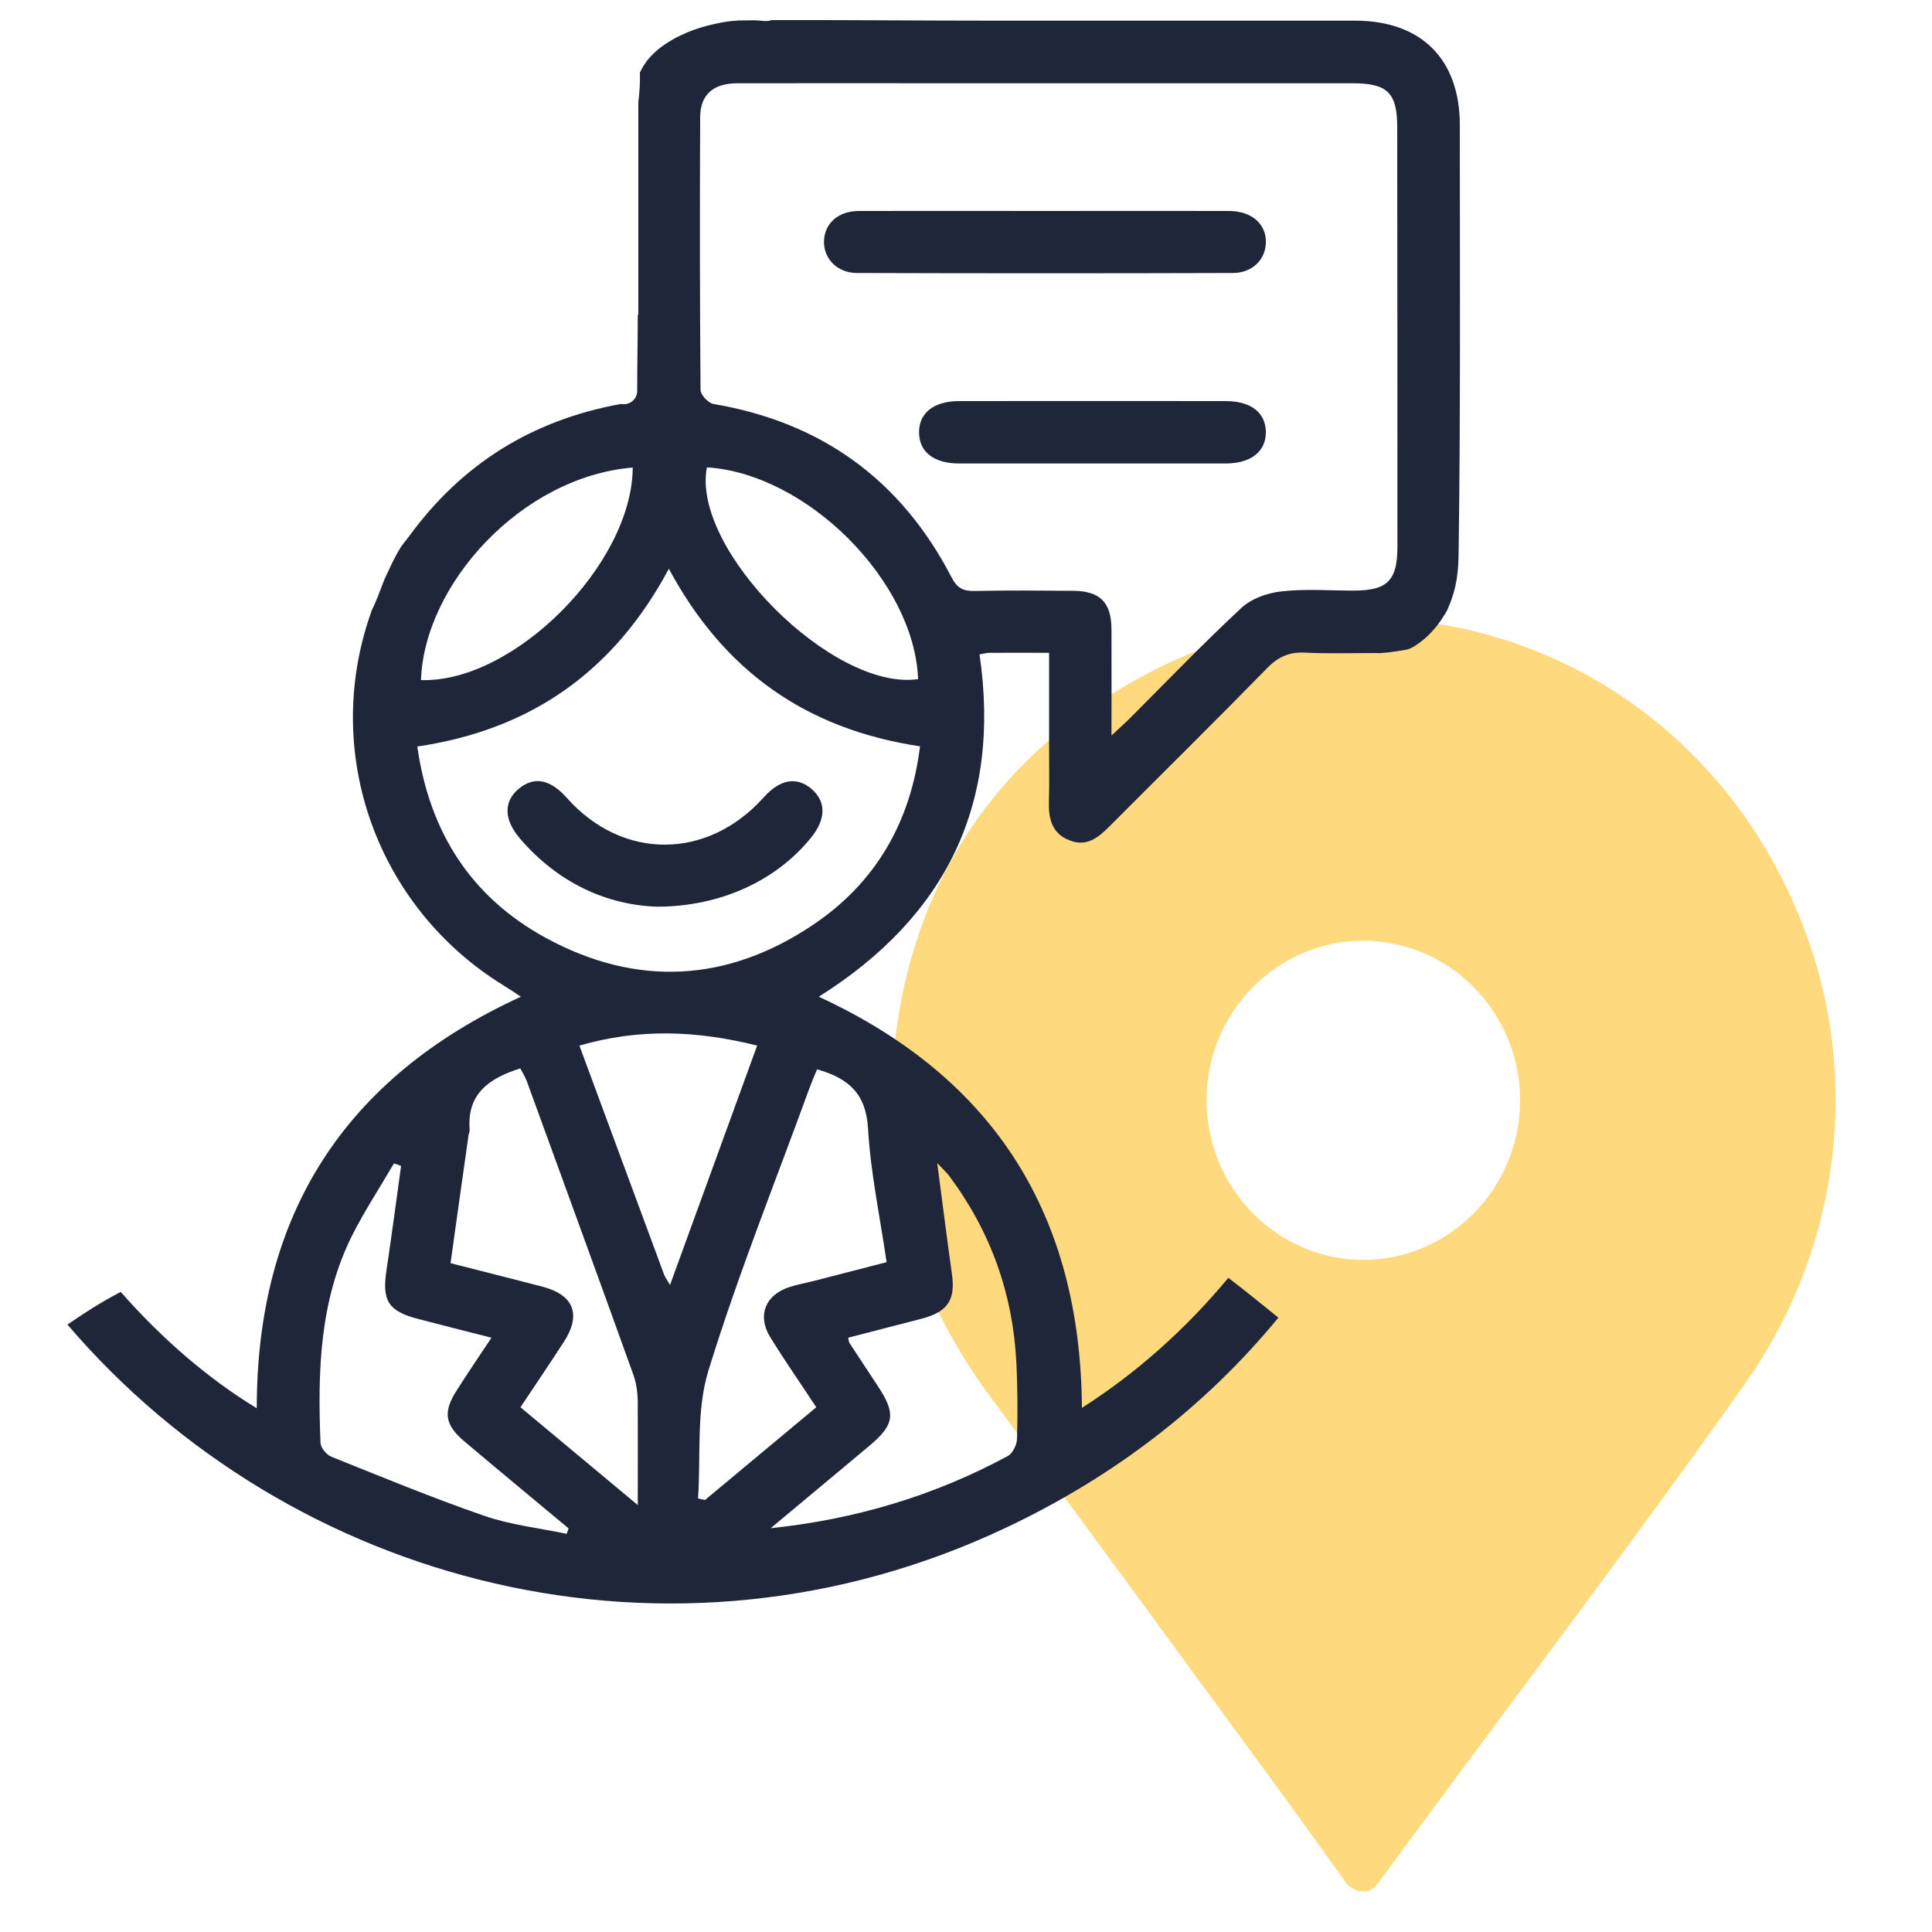 <?xml version="1.0" encoding="utf-8"?>
<!-- Generator: Adobe Illustrator 25.3.1, SVG Export Plug-In . SVG Version: 6.00 Build 0)  -->
<svg version="1.1" xmlns="http://www.w3.org/2000/svg" xmlns:xlink="http://www.w3.org/1999/xlink" x="0px" y="0px"
	 viewBox="0 0 100 100" style="enable-background:new 0 0 100 100;" xml:space="preserve">
<style type="text/css">
	.st0{fill:#FED97D;}
	.st1{fill:#20263A;}
	.st2{display:none;}
	.st3{display:inline;}
</style>
<g id="Ebene_1">
	<g>
		<g>
			<path class="st0" d="M69.66,97.43c-1.27-1.75-2.52-3.52-3.8-5.26c-4.87-6.64-9.72-13.28-14.61-19.89
				c-3.5-4.74-5.37-10.04-5.12-15.97c0.4-9.52,4.73-16.8,12.97-21.29c13.24-7.23,29.41-0.98,34.54,13.76
				c2.67,7.67,1.37,16.2-3.3,22.81c-5.97,8.45-12.79,17.4-18.9,25.73c-0.29,0.39-0.46,0.51-0.67,0.56
				C70.34,97.96,69.91,97.78,69.66,97.43z M70.58,48.69c-4.46-0.01-8.12,3.69-8.13,8.21c-0.02,4.57,3.62,8.3,8.1,8.31
				c4.46,0.01,8.11-3.69,8.13-8.22C78.7,52.43,75.06,48.7,70.58,48.69z"/>
		</g>
	</g>
	<g>
		<g>
			<path class="st1" d="M75.56,6.47c0-3.41-2-5.4-5.42-5.4c-6.14,0-12.29,0-18.43,0c-3.93,0-7.85-0.04-11.78-0.03
				c-0.13,0.05-0.28,0.06-0.43,0.04c0.13,0.02-0.1-0.01-0.14-0.01c-0.09-0.01-0.18-0.01-0.27-0.02c-0.02,0-0.03,0-0.05,0
				c-0.27,0-0.54,0.01-0.81,0.01c-0.25,0.02-0.51,0.04-0.67,0.07c-0.67,0.11-1.34,0.28-1.97,0.54c-0.09,0.04-0.25,0.11-0.4,0.18
				c-0.15,0.07-0.29,0.15-0.43,0.23c-0.27,0.16-0.52,0.33-0.7,0.48c-0.13,0.11-0.25,0.22-0.36,0.34c-0.06,0.06-0.11,0.12-0.16,0.18
				c-0.01,0.01-0.06,0.07-0.07,0.09c-0.09,0.12-0.18,0.26-0.25,0.39c-0.03,0.06-0.06,0.12-0.09,0.18c0,0.01-0.01,0.01-0.01,0.02
				c0.02,0.51-0.02,1.02-0.08,1.53c0,0,0,0.01,0,0.01v11c-0.01,0-0.02-0.01-0.03-0.01c0,1.32-0.03,2.64-0.03,3.95
				c0,0.37-0.31,0.68-0.68,0.68c-0.06,0-0.11,0-0.17-0.01c-4.59,0.84-8.22,3.09-10.98,6.88c0,0,0,0,0,0
				c-0.11,0.14-0.21,0.27-0.32,0.41c-0.1,0.13-0.24,0.38-0.35,0.58c-0.14,0.26-0.26,0.52-0.38,0.78c-0.05,0.11-0.11,0.22-0.16,0.34
				c-0.01,0.02-0.02,0.05-0.03,0.06c-0.02,0.04-0.03,0.09-0.05,0.13c-0.2,0.51-0.39,1.05-0.64,1.55c-0.01,0.04-0.02,0.09-0.04,0.13
				c-2.53,7.25,0.34,15.21,6.89,19.24c0.28,0.17,0.55,0.35,0.89,0.58c-9.17,4.21-13.67,11.32-13.67,21.3
				c-2.47-1.5-4.87-3.55-7.04-6.02c-0.96,0.49-1.87,1.08-2.76,1.69C15.02,82.05,34.73,87.3,52.12,79.05
				c5.59-2.65,10.29-6.28,14.05-10.85c-0.86-0.69-1.71-1.39-2.59-2.06c-2.18,2.62-4.72,4.91-7.58,6.73
				c-0.07-9.91-4.46-17.05-13.62-21.28c6.61-4.16,9.45-10,8.32-17.72c0.19-0.03,0.36-0.08,0.52-0.08c0.98-0.01,1.97,0,3.08,0
				c0,1.67,0,3.26,0,4.85c0,0.96,0.02,1.91-0.01,2.87c-0.02,0.88,0.16,1.64,1.08,1.99c0.89,0.35,1.49-0.16,2.06-0.73
				c2.72-2.73,5.47-5.44,8.16-8.19c0.57-0.59,1.15-0.84,1.96-0.8c1.25,0.06,2.51,0.02,3.75,0.02c0,0,0,0.01,0,0.01
				c0.15-0.01,0.29-0.01,0.44-0.03c0.11-0.01,0.21-0.02,0.32-0.04c0,0,0,0,0.01,0c0.05-0.01,0.11-0.02,0.16-0.02
				c0.22-0.03,0.43-0.07,0.65-0.11c0.15-0.06,0.29-0.13,0.42-0.22c0.55-0.36,1.04-0.88,1.41-1.48c0.19-0.29,0.2-0.33,0.24-0.43
				c0.47-1.08,0.54-1.92,0.55-2.99C75.6,21.15,75.56,13.81,75.56,6.47z M32.75,24.2c-0.03,5.03-6.19,11.16-10.96,11
				C21.96,30.24,26.99,24.68,32.75,24.2z M29.33,79.39c-1.43-0.3-2.91-0.46-4.29-0.94c-2.66-0.92-5.27-2-7.89-3.05
				c-0.25-0.1-0.55-0.46-0.56-0.71c-0.15-3.7-0.06-7.38,1.66-10.79c0.64-1.26,1.42-2.45,2.14-3.68c0.12,0.04,0.25,0.08,0.37,0.13
				c-0.25,1.81-0.49,3.62-0.76,5.43c-0.23,1.55,0.1,2.09,1.65,2.49c1.21,0.32,2.43,0.62,3.79,0.97c-0.65,0.97-1.23,1.83-1.79,2.71
				c-0.73,1.13-0.64,1.79,0.39,2.66c1.79,1.51,3.59,3,5.39,4.5C29.4,79.21,29.37,79.3,29.33,79.39z M33.01,77.9
				c-2.15-1.79-4.08-3.4-6.07-5.06c0.77-1.16,1.51-2.25,2.23-3.36c0.94-1.44,0.54-2.46-1.12-2.89c-1.54-0.4-3.09-0.79-4.73-1.21
				c0.31-2.24,0.62-4.42,0.93-6.61c0.01-0.1,0.07-0.2,0.06-0.3c-0.15-1.85,1-2.66,2.62-3.17c0.11,0.21,0.25,0.43,0.34,0.67
				c1.84,5.06,3.69,10.11,5.51,15.18c0.16,0.44,0.22,0.93,0.23,1.39C33.02,74.24,33.01,75.94,33.01,77.9z M34.38,65.99
				c-1.45-3.92-2.9-7.84-4.39-11.87c3.1-0.9,6.09-0.78,9.2,0c-1.51,4.15-2.98,8.18-4.51,12.39C34.5,66.2,34.42,66.1,34.38,65.99z
				 M49.27,65.93c-0.26-1.82-0.48-3.64-0.76-5.73c0.34,0.36,0.52,0.52,0.66,0.72c2.13,2.87,3.27,6.1,3.44,9.67
				c0.06,1.29,0.07,2.59,0.03,3.89c-0.01,0.3-0.22,0.74-0.47,0.88c-3.81,2.06-7.9,3.28-12.28,3.74c1.69-1.41,3.39-2.83,5.08-4.24
				c1.33-1.11,1.42-1.68,0.47-3.11c-0.49-0.74-0.97-1.48-1.46-2.22c-0.04-0.05-0.04-0.13-0.08-0.29c1.28-0.33,2.56-0.66,3.83-0.99
				C49.07,67.89,49.46,67.27,49.27,65.93z M44.93,58.42c0.13,2.27,0.61,4.52,0.96,6.91c-1.3,0.34-2.57,0.66-3.84,0.99
				c-0.4,0.1-0.8,0.17-1.19,0.3c-1.24,0.4-1.68,1.46-1,2.58c0.75,1.22,1.57,2.39,2.39,3.64c-1.95,1.63-3.85,3.21-5.76,4.8
				c-0.12-0.03-0.24-0.05-0.36-0.08c0.15-2.2-0.1-4.53,0.53-6.59c1.52-4.95,3.46-9.76,5.23-14.63c0.12-0.32,0.25-0.63,0.4-0.99
				C43.94,55.81,44.83,56.63,44.93,58.42z M42.08,47.87c-4.43,2.98-9.13,3.23-13.82,0.68c-3.86-2.1-6.03-5.46-6.66-9.91
				c5.89-0.87,10.18-3.89,13.02-9.2c2.85,5.3,7.1,8.3,13,9.19C47.13,42.58,45.31,45.7,42.08,47.87z M36.59,24.19
				c5.19,0.33,10.74,5.9,10.93,10.96C43.12,35.8,35.76,28.42,36.59,24.19z M72.33,28.29c0,1.75-0.51,2.27-2.23,2.28
				c-1.26,0-2.54-0.1-3.78,0.04c-0.72,0.08-1.54,0.37-2.06,0.85c-1.97,1.83-3.84,3.78-5.75,5.69c-0.26,0.26-0.53,0.5-0.98,0.92
				c0-2.01,0.01-3.75,0-5.49c-0.01-1.41-0.59-1.99-1.99-2c-1.71-0.01-3.41-0.03-5.12,0.01c-0.59,0.01-0.89-0.17-1.17-0.71
				c-2.61-5.04-6.72-8.02-12.32-8.97c-0.27-0.05-0.67-0.47-0.67-0.73c-0.04-4.71-0.04-9.42-0.02-14.13
				c0.01-1.15,0.68-1.74,1.93-1.74c3.79-0.01,7.57,0,11.36,0c6.82,0,13.65,0,20.47,0c1.82,0,2.32,0.49,2.32,2.29
				C72.33,13.82,72.33,21.05,72.33,28.29z"/>
			<path class="st1" d="M54.19,10.92c3.14,0,6.28-0.01,9.42,0c1.19,0,1.95,0.69,1.91,1.66c-0.03,0.87-0.71,1.55-1.71,1.55
				c-6.48,0.02-12.97,0.02-19.45,0c-1.03,0-1.74-0.75-1.71-1.66c0.03-0.91,0.74-1.55,1.81-1.55C47.71,10.91,50.95,10.92,54.19,10.92
				z"/>
			<path class="st1" d="M56.51,23.99c-2.29,0-4.57,0-6.86,0c-1.31,0-2.07-0.59-2.08-1.6c-0.01-1.01,0.75-1.62,2.05-1.63
				c4.61-0.01,9.21,0,13.82,0c1.31,0,2.07,0.6,2.08,1.6c0.01,1-0.76,1.62-2.05,1.63C61.15,23.99,58.83,23.99,56.51,23.99z"/>
			<path class="st1" d="M34.02,46.93c-2.58-0.08-5.12-1.21-7.1-3.52c-0.86-1-0.86-1.94-0.05-2.6c0.78-0.64,1.62-0.47,2.47,0.49
				c2.88,3.24,7.28,3.22,10.19-0.03c0.84-0.94,1.71-1.09,2.48-0.43c0.76,0.66,0.75,1.56-0.04,2.53
				C40.18,45.57,37.33,46.92,34.02,46.93z"/>
		</g>
	</g>
</g>
<g id="Ebene_2" class="st2">
	<g class="st3">
		<g>
			<path class="st0" d="M35.24,10C52.77,9.99,66.99,24.22,67,41.75c0.01,17.52-14.22,31.75-31.75,31.76
				C17.73,73.51,3.5,59.29,3.49,41.76C3.49,24.23,17.71,10.01,35.24,10z M36.65,13.96c-0.47,0-0.94,0-1.41,0
				c-0.11,0-0.22,0.04-0.33,0.07c-0.63,0.16-0.95,0.61-0.97,1.21c-0.02,0.61,0.29,1.08,0.91,1.26c0.25,0.08,0.53,0.1,0.79,0.1
				c7.31,0.21,13.43,3.03,18.37,8.41c0.21,0.23,0.43,0.46,0.68,0.64c0.52,0.36,1.07,0.32,1.54-0.09c0.47-0.41,0.6-0.94,0.33-1.52
				c-0.11-0.24-0.29-0.45-0.47-0.65C50.92,17.6,44.4,14.52,36.65,13.96z M58.16,29.82c0.73,0.01,1.31-0.57,1.31-1.31
				c0-0.72-0.53-1.27-1.25-1.29c-0.75-0.02-1.33,0.53-1.34,1.27C56.87,29.24,57.42,29.81,58.16,29.82z"/>
		</g>
	</g>
	<g class="st3">
		<g>
			<path class="st1" d="M89.58,69.96c-0.63,1.37-1.18,2.56-1.76,3.83c0.19,0.02,0.44,0.07,0.7,0.07c1.68,0.01,3.35-0.01,5.03,0.02
				c0.86,0.01,1.38,0.52,1.43,1.37c0.05,0.86-0.47,1.36-1.29,1.52c-0.27,0.05-0.56,0.03-0.84,0.03c-28.88,0-57.75,0-86.63,0
				c-0.38,0-0.88,0.07-1.11-0.14c-0.43-0.38-0.9-0.9-0.98-1.42c-0.11-0.71,0.43-1.22,1.19-1.34c0.34-0.05,0.7-0.03,1.05-0.03
				c6.01,0,12.01,0,18.02,0c0.37,0,0.74,0,1.13,0c-0.6-1.31-1.16-2.53-1.79-3.91c-1.43,0-3.03,0-4.63,0c-2.14,0-2.44-0.29-2.44-2.39
				c0-3.74,0-7.47,0-11.21c0-0.38,0-0.75,0-1.26c-1.47,0-2.86,0.01-4.24,0c-1.26-0.01-1.87-0.5-1.87-1.46
				c0.01-0.95,0.64-1.45,1.89-1.47c1.36-0.01,2.72,0,4.15,0c0-0.74,0-1.42,0-2.24c-0.34-0.02-0.7-0.05-1.07-0.05
				c-3.21,0-6.42-0.01-9.64,0c-0.76,0-1.39-0.18-1.69-0.96c-0.39-1.01,0.34-1.95,1.6-1.97c2.41-0.03,4.82-0.01,7.23-0.01
				c1.18,0,2.35,0,3.58,0c0-0.79,0-1.47,0-2.26c-1.48,0-2.9,0.01-4.33,0c-0.89-0.01-1.59-0.31-1.72-1.31
				c-0.12-0.95,0.5-1.58,1.6-1.61c1.46-0.03,2.92-0.01,4.44-0.01c0-0.78,0-1.46,0-2.23c-0.39-0.02-0.76-0.05-1.13-0.05
				c-3,0-6.01,0-9.01,0c-0.35,0-0.7,0.01-1.04-0.04c-0.84-0.13-1.34-0.64-1.3-1.49c0.04-0.85,0.55-1.36,1.42-1.37
				c1.82-0.03,3.63-0.02,5.45-0.02c1.84,0,3.69,0,5.68,0c0-1.01,0-1.94,0-2.86c0-1.61-0.01-3.21,0-4.82
				c0.01-1.32,0.52-1.81,1.85-1.85c0.17,0,0.35,0,0.52,0c16.34,0,32.68,0,49.02,0c2.02,0,2.39,0.37,2.39,2.37c0,2.62,0,5.23,0,8
				c0.46,0,0.83,0,1.2,0c3.7,0,7.4,0.03,11.1-0.02c1.01-0.01,1.68,0.31,2.26,1.16c3.08,4.57,6.23,9.1,9.3,13.68
				c0.41,0.62,0.66,1.47,0.67,2.22c0.06,4.47,0.03,8.94,0.03,13.41c0,1.73-0.41,2.13-2.17,2.13C91.71,69.96,90.59,69.96,89.58,69.96
				z M67.44,30.01c-16.01,0-31.91,0-47.8,0c0,2.19,0,4.31,0,6.4c0.13,0.05,0.19,0.1,0.25,0.1c0.91,0.01,1.81,0.02,2.72,0.03
				c1.32,0.01,2,0.52,1.98,1.47c-0.02,0.94-0.71,1.44-2.03,1.46c-0.97,0.01-1.93,0-2.94,0c0,0.81,0,1.49,0,2.28c0.42,0,0.8,0,1.18,0
				c2.79,0,5.58-0.01,8.38,0c1.16,0,1.82,0.52,1.85,1.41c0.03,0.91-0.66,1.51-1.86,1.52c-2.27,0.02-4.54,0.01-6.81,0.01
				c-0.9,0-1.79,0-2.72,0c0,0.81,0,1.49,0,2.26c1.14,0,2.21-0.03,3.29,0.01c1.05,0.03,1.68,0.63,1.67,1.49
				c-0.01,0.86-0.64,1.41-1.71,1.43c-1.07,0.02-2.15,0-3.23,0c0,0.83,0,1.54,0,2.29c3.26,0,6.44-0.01,9.61,0.01
				c1.1,0.01,1.78,0.64,1.75,1.52c-0.03,0.85-0.68,1.39-1.74,1.4c-2.23,0.02-4.47,0.01-6.7,0.01c-0.97,0-1.94,0-2.93,0
				c0,4.04,0,7.96,0,11.88c1.47,0,2.85,0,4.22,0c1.3-4.14,4-6.51,7.55-6.71c1.79-0.1,3.46,0.27,4.99,1.22
				c2.06,1.28,3.24,3.19,3.8,5.48c9.11,0,18.14,0,27.22,0C67.44,54.63,67.44,42.36,67.44,30.01z M70.5,40.3c0,8.96,0,17.79,0,26.68
				c0.27,0.02,0.47,0.04,0.68,0.04c1.75,0.04,1.75,0.04,2.38-1.56c2.22-5.63,9.62-7.07,13.67-2.58c1.02,1.13,1.62,2.62,2.49,4.06
				c0.58,0,1.43,0,2.34,0c0-4.23,0.01-8.37-0.01-12.52c0-0.28-0.17-0.6-0.33-0.85c-2.86-4.21-5.73-8.42-8.64-12.59
				c-0.24-0.35-0.82-0.64-1.25-0.65c-2.55-0.06-5.09-0.03-7.64-0.03C72.97,40.3,71.76,40.3,70.5,40.3z M74.67,73.82
				c-0.48-1.05-1.03-1.96-1.31-2.95c-0.22-0.79-0.59-0.93-1.31-0.93c-5.9,0.02-11.79,0.01-17.69,0.01c-4.4,0-8.79-0.01-13.19,0.01
				c-0.35,0-0.9,0.07-1,0.28c-0.56,1.16-1.01,2.38-1.49,3.57C50.66,73.82,62.65,73.82,74.67,73.82z M32.05,63.19
				c-2.95,0-5.31,2.34-5.34,5.29c-0.03,2.89,2.4,5.36,5.29,5.38c2.96,0.02,5.4-2.42,5.38-5.38C37.36,65.53,35.01,63.19,32.05,63.19z
				 M75.91,68.51c-0.01,2.92,2.41,5.35,5.3,5.34c2.92-0.01,5.33-2.4,5.36-5.31c0.03-2.92-2.34-5.34-5.27-5.36
				C78.29,63.16,75.92,65.5,75.91,68.51z"/>
			<path class="st1" d="M80.46,54.17c-2.16,0-4.33,0.01-6.49,0c-1.4-0.01-1.9-0.49-1.91-1.89c-0.02-2.86-0.02-5.72,0-8.58
				c0.01-1.44,0.46-1.88,1.88-1.89c2.16-0.01,4.33,0.02,6.49-0.02c0.86-0.02,1.45,0.29,1.93,0.99c2.01,2.89,4.09,5.74,6.06,8.65
				c0.34,0.5,0.57,1.41,0.34,1.88c-0.23,0.46-1.11,0.8-1.71,0.82C84.86,54.22,82.66,54.17,80.46,54.17z M84.73,51.23
				c-1.56-2.2-2.98-4.21-4.41-6.21c-0.09-0.13-0.28-0.26-0.42-0.26c-1.62-0.02-3.24-0.01-4.91-0.01c0,2.05-0.02,3.93,0.03,5.81
				c0.01,0.23,0.42,0.64,0.64,0.64C78.59,51.25,81.51,51.23,84.73,51.23z"/>
		</g>
	</g>
</g>
<g id="Ebene_3" class="st2">
	<g class="st3">
		<g>
			<path class="st0" d="M56.11,64.27c-0.39-0.15-0.68-0.26-0.97-0.37c-6.85-2.65-13.68-5.35-20.57-7.91
				c-1.85-0.69-2.08-2.5-0.58-3.72c14.94-12.09,29.83-24.24,44.72-36.38c0.76-0.62,1.53-1.05,2.49-0.52
				c0.95,0.52,1.2,1.59,0.62,2.68c-1.11,2.06-2.24,4.11-3.36,6.17c-3.06,5.62-6.12,11.23-9.18,16.85c-0.7,1.28-1.39,2.55-2.13,3.93
				c0.38,0.15,0.7,0.27,1.01,0.39c6.96,2.69,13.92,5.38,20.87,8.07c1.97,0.76,2.21,2.27,0.57,3.61
				C74.87,69.23,60.14,81.4,45.42,93.57c-0.18,0.15-0.35,0.3-0.53,0.43c-0.76,0.56-1.62,0.56-2.29,0.03
				c-0.7-0.56-0.92-1.36-0.51-2.23c0.66-1.39,1.37-2.76,2.07-4.14c2.96-5.8,5.92-11.6,8.88-17.4C54.04,68.3,55.04,66.35,56.11,64.27
				z"/>
		</g>
	</g>
	<g class="st3">
		<g>
			<path class="st1" d="M35.6,77c-0.73-0.17-1.48-0.31-2.2-0.51c-5.21-1.45-8.97-5.98-9.16-11.26c-0.12-3.39-0.05-6.78-0.04-10.17
				c0-0.48-0.11-0.81-0.53-1.13c-1.2-0.92-1.81-2.2-1.68-3.66c0.13-1.39-0.29-2.18-1.63-2.86c-2.02-1.03-3.45-2.74-4.5-4.72
				c-0.3-0.57-0.13-1.12,0.38-1.4c0.51-0.28,1.06-0.13,1.42,0.42c0.1,0.15,0.18,0.31,0.27,0.47c0.94,1.56,2.21,2.81,3.81,3.74
				c7.06,4.08,16.06-0.78,16.22-8.76c0.05-2.69,0.01-5.39,0.01-8.08c0-0.15-0.03-0.31-0.04-0.5c-7.14,0-14.26,0-21.45,0
				c0,0.27,0,0.51,0,0.75c0,2.69,0.01,5.39,0.01,8.08c0,0.79-0.37,1.24-1.03,1.24c-0.65,0-1.04-0.44-1.05-1.24
				c-0.01-2.92-0.01-5.84,0-8.76c0-0.37-0.09-0.6-0.44-0.81c-1.66-1.06-2.36-2.9-1.84-4.69c0.52-1.79,2.11-3.01,4.07-3.11
				c0.38-0.02,0.77,0,1.23,0c0-0.32,0-0.56,0-0.81c0-2.58,0-5.16,0-7.75c0-2.09,1.23-3.46,3.1-3.47c1.89-0.01,3.14,1.39,3.14,3.51
				c0,2.56,0,5.12,0,7.68c0,0.24,0,0.49,0,0.77c2.37,0,4.69,0,7.11,0c0-0.23,0-0.47,0-0.71c0-2.69-0.02-5.39,0.01-8.08
				c0.02-2.21,2.02-3.67,4.09-3.03c1.17,0.37,2.03,1.39,2.12,2.58c0.04,0.6,0.04,1.21,0.02,1.82c-0.03,0.62-0.41,0.98-0.99,0.99
				c-0.57,0.01-0.99-0.34-1.05-0.95c-0.04-0.49-0.01-0.99-0.03-1.48c-0.03-0.65-0.42-1.06-0.99-1.08c-0.58-0.02-1.07,0.38-1.07,1.01
				c-0.02,2.96-0.01,5.92-0.01,8.93c0.71,0,1.36,0,2.08,0c0-0.85-0.04-1.68,0.02-2.5c0.03-0.34,0.19-0.78,0.45-0.98
				c0.23-0.18,0.75-0.22,1-0.09c0.28,0.15,0.54,0.57,0.57,0.89c0.08,0.87,0.03,1.74,0.03,2.72c0.35,0,0.63,0,0.92,0
				c2.12,0.03,3.77,1.18,4.35,3.02c0.59,1.85-0.12,3.65-1.87,4.87c-0.2,0.14-0.35,0.5-0.35,0.76c-0.03,2.85,0.06,5.71-0.04,8.56
				c-0.17,4.85-2.57,8.42-6.91,10.76c-0.45,0.24-0.63,0.48-0.61,0.97c0.03,0.72,0.01,1.44-0.07,2.15c-0.14,1.19-0.77,2.13-1.7,2.92
				c-0.22,0.19-0.42,0.53-0.43,0.81c-0.03,3.21-0.05,6.42-0.01,9.63c0.04,3.85,2.91,6.58,6.87,6.6c3.32,0.01,6.64,0.01,9.97,0
				c4.02-0.01,6.89-2.78,6.89-6.71c0.01-9.72-0.01-19.45,0.01-29.17c0.01-6,4.06-10.97,10-12.28c0.89-0.2,1.83-0.3,2.74-0.31
				c3.6-0.03,7.2-0.03,10.8-0.01c2.16,0.01,3.6,1.69,3.16,3.64c-0.31,1.37-1.52,2.28-3.09,2.29c-3.53,0.01-7.06-0.01-10.59,0.01
				c-3.16,0.02-5.69,1.74-6.57,4.53c-0.24,0.78-0.34,1.63-0.34,2.45c-0.02,9.61-0.01,19.22-0.02,28.83
				c-0.01,5.69-3.47,10.38-8.91,12.08c-0.8,0.25-1.64,0.39-2.47,0.58C44.37,77,39.99,77,35.6,77z M26.32,55.03
				c-0.02,0.14-0.05,0.23-0.05,0.32c0,3.21-0.08,6.43,0.03,9.63c0.19,5.64,4.87,9.97,10.67,10c3.46,0.02,6.92,0.03,10.38-0.01
				c0.91-0.01,1.85-0.12,2.73-0.34c4.81-1.22,7.97-5.28,7.97-10.24c0.01-9.63,0-19.27,0.01-28.9c0-0.69,0.04-1.4,0.18-2.08
				c0.85-4.09,4.36-6.87,8.69-6.9c3.44-0.02,6.88,0,10.31-0.01c0.23,0,0.52,0.07,0.68-0.04c0.31-0.21,0.73-0.51,0.76-0.81
				c0.03-0.3-0.3-0.68-0.57-0.94c-0.14-0.14-0.48-0.11-0.73-0.11c-3.48-0.01-6.97-0.02-10.45,0.01c-0.89,0.01-1.8,0.11-2.67,0.31
				c-4.86,1.16-8.14,5.3-8.15,10.26c-0.01,9.72,0,19.45-0.01,29.17c-0.01,5.02-3.82,8.71-8.97,8.72c-3.3,0.01-6.6,0-9.9,0
				c-5.21-0.01-9-3.68-9.02-8.74c-0.01-2.85,0-5.7,0-8.56c0-0.24,0-0.48,0-0.77C27.56,55.03,26.97,55.03,26.32,55.03z M27.22,26.47
				c3.62,0,7.24,0.01,10.86-0.01c0.4,0,0.83-0.1,1.18-0.27c0.9-0.44,1.33-1.46,1.1-2.39c-0.27-1.07-1.12-1.73-2.32-1.75
				c-1.52-0.02-3.04-0.01-4.56-0.01c-5.65,0-11.29-0.01-16.94,0c-1.45,0-2.52,0.98-2.48,2.25c0.04,1.41,1.26,2.22,2.45,2.2
				C20.07,26.44,23.65,26.48,27.22,26.47z M24.08,49.04c-0.1,1.42-0.18,2.75,1.25,3.57c1.04,0.6,3.26,0.48,4.15-0.22
				c0.88-0.68,1.24-2.08,0.82-3.36C28.25,49.53,26.18,49.48,24.08,49.04z M21.6,19.98c0-0.39,0-0.71,0-1.02c0-2.58,0-5.16,0-7.73
				c0-0.55-0.19-1.05-0.76-1.12c-0.36-0.05-0.81,0.17-1.13,0.4c-0.16,0.11-0.19,0.49-0.19,0.75c-0.01,2.78-0.01,5.56-0.01,8.34
				c0,0.13,0.03,0.25,0.05,0.39C20.25,19.98,20.88,19.98,21.6,19.98z"/>
		</g>
	</g>
</g>
<g id="Ebene_4" class="st2">
	<g class="st3">
		<g>
			<path class="st0" d="M32.17,32c0.48,0,0.96,0,1.44,0c1.31,0.38,2.26,1.29,3.22,2.18c0.01,0.01,0.03,0.03,0.04,0.04
				c2.71,2.34,5.78,4.01,9.23,5c2.32,0.67,4.69,0.9,7.07,1.15c3.07,0.32,5.61,3.04,5.7,6.12c0.15,5.07,0.27,10.13-0.23,15.19
				c-0.34,3.48-0.93,6.91-2.05,10.24c-2.23,6.62-6.15,11.98-11.91,15.97c-3.45,2.39-7.19,4.18-11.19,5.43c-0.4,0-0.8,0-1.2,0
				c-0.34-0.1-0.69-0.19-1.02-0.31c-3.32-1.17-6.49-2.66-9.44-4.6c-4.39-2.9-7.91-6.61-10.41-11.26c-2.82-5.24-4.06-10.9-4.37-16.76
				c-0.23-4.5-0.15-9.01-0.14-13.52c0.01-3.46,2.42-6.08,5.87-6.51c1.29-0.16,2.58-0.26,3.86-0.46c4.79-0.76,9.02-2.72,12.61-5.99
				C30.14,33.1,31.02,32.36,32.17,32z M32.89,47.38c-8.41,0.02-15.25,6.86-15.27,15.27c-0.02,8.38,6.81,15.22,15.26,15.29
				C41.22,78,48.23,71,48.17,62.64C48.12,54.2,41.26,47.36,32.89,47.38z"/>
			<path class="st0" d="M32.92,50.98c6.47,0.04,11.72,5.33,11.65,11.71c-0.07,6.47-5.25,11.63-11.67,11.64
				c-6.41,0.01-11.7-5.28-11.69-11.69C21.23,56.21,26.51,50.94,32.92,50.98z M30.26,65.13c-0.69-0.71-1.26-1.29-1.84-1.87
				c-0.88-0.87-1.93-0.94-2.7-0.18c-0.75,0.74-0.69,1.85,0.15,2.71c0.93,0.94,1.86,1.86,2.79,2.79c1.05,1.04,1.99,1.04,3.04-0.01
				c2.62-2.62,5.24-5.24,7.87-7.87c0.13-0.13,0.26-0.25,0.37-0.39c0.84-1.07,0.27-2.64-1.07-2.89c-0.71-0.13-1.27,0.17-1.77,0.66
				c-2.14,2.15-4.29,4.29-6.42,6.43C30.54,64.67,30.44,64.88,30.26,65.13z"/>
		</g>
	</g>
	<g class="st3">
		<path class="st1" d="M22.38,87c-1.84-1.05-2.08-2.16-0.82-3.9c7.11-9.87,14.22-19.74,21.33-29.62c0.47-0.66,0.9-1.34,1.88-1.28
			c0.13,0.01,0.32-0.24,0.42-0.4c0.35-0.57,0.68-1.15,1-1.73c0.35-0.62,0.83-0.94,1.57-1.06c0.86-0.14,1.13-0.98,1.31-1.71
			c0.68-2.69,1.32-5.38,1.97-8.08c0.46-1.89,0.9-3.78,1.39-5.67c0.14-0.55,0.01-0.86-0.46-1.19c-2.04-1.43-4.3-2.05-6.78-1.99
			c-2.91,0.08-5.82,0.12-8.73,0.18c-1.87,0.03-3.37-0.96-4.05-2.69c-0.26-0.67-0.49-1.35-0.7-2.04c-0.24-0.8,0.04-1.41,0.7-1.64
			c0.68-0.24,1.29,0.09,1.59,0.93c0.2,0.55,0.35,1.12,0.55,1.67c0.36,0.99,0.94,1.39,2,1.37c2.4-0.04,4.81-0.01,7.21-0.15
			c3.57-0.2,6.92,0.32,9.86,2.62c1.53-1.9,3.02-3.76,4.54-5.66c-0.41-0.34-0.87-0.7-1.31-1.08c-1.95-1.73-3.19-3.9-3.88-6.41
			c-0.75-2.72-1.53-5.44-2.3-8.16c-0.35-1.24-0.81-1.63-2.09-1.67c-3.28-0.1-6.56-0.17-9.85-0.23c-0.3,0-0.6,0.21-1.08,0.4
			c2.4,1.78,4.58,3.41,6.77,5.02c1.09,0.8,1.89,1.79,2.18,3.15c0.45,2.13-0.14,3.94-1.87,5.26C43,22.59,41,22.81,39.14,21.63
			c-2.23-1.41-4.29-3.07-6.43-4.63c-0.32-0.23-0.64-0.47-1.15-0.84c-0.06,0.45-0.19,0.77-0.13,1.04c0.15,0.65,0.4,1.27,0.6,1.9
			c0.3,0.96,0.06,1.62-0.67,1.86c-0.7,0.23-1.29-0.19-1.62-1.14c-0.21-0.61-0.41-1.21-0.61-1.82c-0.5-1.52-0.16-2.7,1.08-3.7
			c0.85-0.69,1.92-0.69,2.94,0.07c2.17,1.59,4.32,3.22,6.51,4.8c0.46,0.33,1.02,0.62,1.57,0.72c1.27,0.22,2.44-0.48,2.91-1.62
			c0.49-1.18,0.17-2.48-0.91-3.29c-2.11-1.6-4.24-3.15-6.36-4.73c-0.28-0.21-0.57-0.4-0.82-0.64c-0.66-0.66-0.89-1.44-0.58-2.34
			c0.53-1.51,1.61-2.28,3.21-2.25c3.31,0.07,6.62,0.14,9.93,0.25c2.46,0.08,3.7,1.1,4.38,3.44c0.91,3.15,1.78,6.31,2.77,9.43
			c0.79,2.49,2.68,4.12,4.76,5.53c0.15,0.1,0.4,0.11,0.6,0.09c1.25-0.12,2.45,0.02,3.64,0.65c1.33-1.79,2.99-2.99,5.37-2.46
			c2.36,0.53,3.5,2.16,3.82,4.5c1.55-0.08,3,0.23,3.99,1.45c0.57,0.69,0.91,1.59,1.27,2.43c0.14,0.33,0.18,0.55,0.62,0.52
			c3.1-0.2,5.48,2.49,5.03,5.42c-0.01,0.08,0.01,0.16,0.02,0.23c3.67,0.42,5.73,4.31,3.45,7.75c0.2,0.16,0.39,0.33,0.6,0.48
			c2.46,1.83,4.94,3.64,7.39,5.49c2.8,2.11,3.51,5.36,1.82,8.2c-1.69,2.83-5.46,3.81-8.23,1.99c-2.27-1.49-4.41-3.19-6.6-4.8
			c-1.1-0.8-2.18-1.62-3.35-2.48c-0.66,0.8-1.33,1.55-1.93,2.35c-1.7,2.32-4,3.51-6.84,3.81c-1.51,0.16-3.01,0.42-4.51,0.65
			c-0.18,0.03-0.44,0.13-0.51,0.27c-0.47,0.94-0.91,1.9-1.33,2.87c-0.08,0.19-0.04,0.43-0.05,0.65c-0.01,0.54,0.16,1.15-0.04,1.6
			c-1.75,4.03-3.56,8.04-5.36,12.05c-0.39,0.87-1.02,1.16-1.7,0.84c-0.67-0.32-0.86-0.97-0.47-1.85c1.58-3.56,3.17-7.11,4.75-10.66
			c0.12-0.26,0.23-0.53,0.37-0.87c-5.84-3.33-11.65-6.63-17.52-9.97c-7.12,9.89-14.22,19.73-21.37,29.66
			c0.28,0.03,0.47,0.07,0.67,0.07c9.58,0,19.17,0,28.75,0.01c0.5,0,0.77-0.12,0.95-0.61c0.25-0.67,0.56-1.33,0.88-1.97
			c0.35-0.71,0.96-0.96,1.57-0.71c0.64,0.26,0.91,0.93,0.61,1.68c-0.38,0.94-0.74,1.9-1.27,2.76c-0.31,0.51-0.91,0.84-1.39,1.25
			C43.64,87,33.01,87,22.38,87z M78.07,51.7c-5.4-4.01-10.74-7.96-16-11.86c-0.61,1.11-1.12,2.13-1.72,3.1
			c-0.44,0.72-1.2,0.87-1.78,0.47c-0.56-0.39-0.68-1.09-0.21-1.77c1.24-1.77,1.68-3.69,1.35-5.84c-0.07-0.44,0.19-1.06,0.51-1.41
			c1.25-1.37,3.28-1.57,4.81-0.53c0.77,0.53,1.48,1.14,2.21,1.72c1.27,0.99,2.23,0.88,3.22-0.35c0.1-0.12,0.2-0.25,0.3-0.37
			c0.86-1.13,0.77-2.12-0.32-3c-2.05-1.66-4.11-3.31-6.19-4.94c-1.51-1.18-3.41-1.14-4.69,0.29c-1.44,1.6-2.71,3.36-4.01,5.08
			c-0.31,0.41-0.5,0.94-0.63,1.45c-0.82,3.23-1.55,6.48-2.42,9.69c-0.62,2.29-0.7,4.76-2.23,6.81c0.06,0.04,0.12,0.09,0.18,0.13
			c4.32,2.49,8.63,4.99,12.95,7.48c0.17,0.1,0.4,0.16,0.59,0.13c2.34-0.35,4.68-0.75,7.03-1.08c1.48-0.21,2.93-0.54,4-1.62
			C76.09,54.17,77.02,52.93,78.07,51.7z M80.92,50.69c0.07,0.12,0.1,0.2,0.15,0.24c3.32,2.46,6.61,4.95,9.98,7.33
			c0.6,0.42,1.5,0.6,2.25,0.59c1.52-0.02,2.77-1.07,3.18-2.48c0.45-1.53,0.08-2.88-1.16-3.88c-1.45-1.17-2.98-2.24-4.47-3.36
			c-1.34-1-2.68-1.99-4.06-3.01c-0.85,1.04-1.64,2.04-2.47,3C83.45,50.15,82.27,50.57,80.92,50.69z M82.65,35.64
			c-0.11-1.03-0.68-1.87-1.6-2.23c-0.89-0.35-1.91-0.18-2.56,0.59c-1.35,1.61-2.68,3.26-3.95,4.94c-0.72,0.95-0.38,2.45,0.58,3.14
			c0.96,0.7,2.36,0.57,3.11-0.35c1.26-1.52,2.51-3.05,3.71-4.61C82.28,36.7,82.42,36.14,82.65,35.64z M80.9,48.39
			c0.51-0.24,1.18-0.36,1.52-0.76c1.46-1.7,2.87-3.44,4.19-5.24c0.66-0.89,0.33-2.22-0.52-2.88c-0.89-0.69-2.23-0.76-2.93,0.05
			c-1.48,1.71-2.95,3.45-4.24,5.3C77.93,46.28,79.11,48.22,80.9,48.39z M47.08,53.36c5.22,2.97,10.35,5.89,15.52,8.83
			c0.32-0.55,0.59-1.02,0.87-1.52c-5.19-3-10.29-5.94-15.46-8.92C47.7,52.28,47.41,52.78,47.08,53.36z M71.71,40.53
			c-1.56,0.11-2.91-0.27-4.08-1.33c-1.17-1.07-2.41-2.08-3.63-3.1c-0.22-0.18-0.5-0.39-0.76-0.4c-0.36-0.01-0.99,0.09-1.03,0.26
			c-0.09,0.35,0.12,0.78,0.25,1.17c0.03,0.1,0.2,0.16,0.31,0.24c4.33,3.21,8.65,6.41,12.98,9.62c0.17,0.13,0.36,0.23,0.55,0.36
			c-0.04-0.84-0.09-1.6-0.13-2.36C73.92,44.55,72.32,43.47,71.71,40.53z M72.33,30.3c1.25,1.17,1.63,2.6,1.26,4.18
			c-0.36,1.53-1.47,2.57-2.52,3.69c0.61-0.24,1.27-0.48,1.67-0.94c1.3-1.51,2.53-3.09,3.76-4.66c0.62-0.8,0.59-1.71,0.13-2.56
			c-0.42-0.79-1.14-1.16-2.04-1.16C73.57,28.85,72.92,29.43,72.33,30.3z M70.41,28.76c0.9-0.94,1.46-1.88,0.94-3.1
			c-0.39-0.91-1.11-1.42-2.11-1.44c-1.18-0.03-1.87,0.69-2.44,1.65C68.01,26.85,69.19,27.79,70.41,28.76z"/>
	</g>
</g>
</svg>
